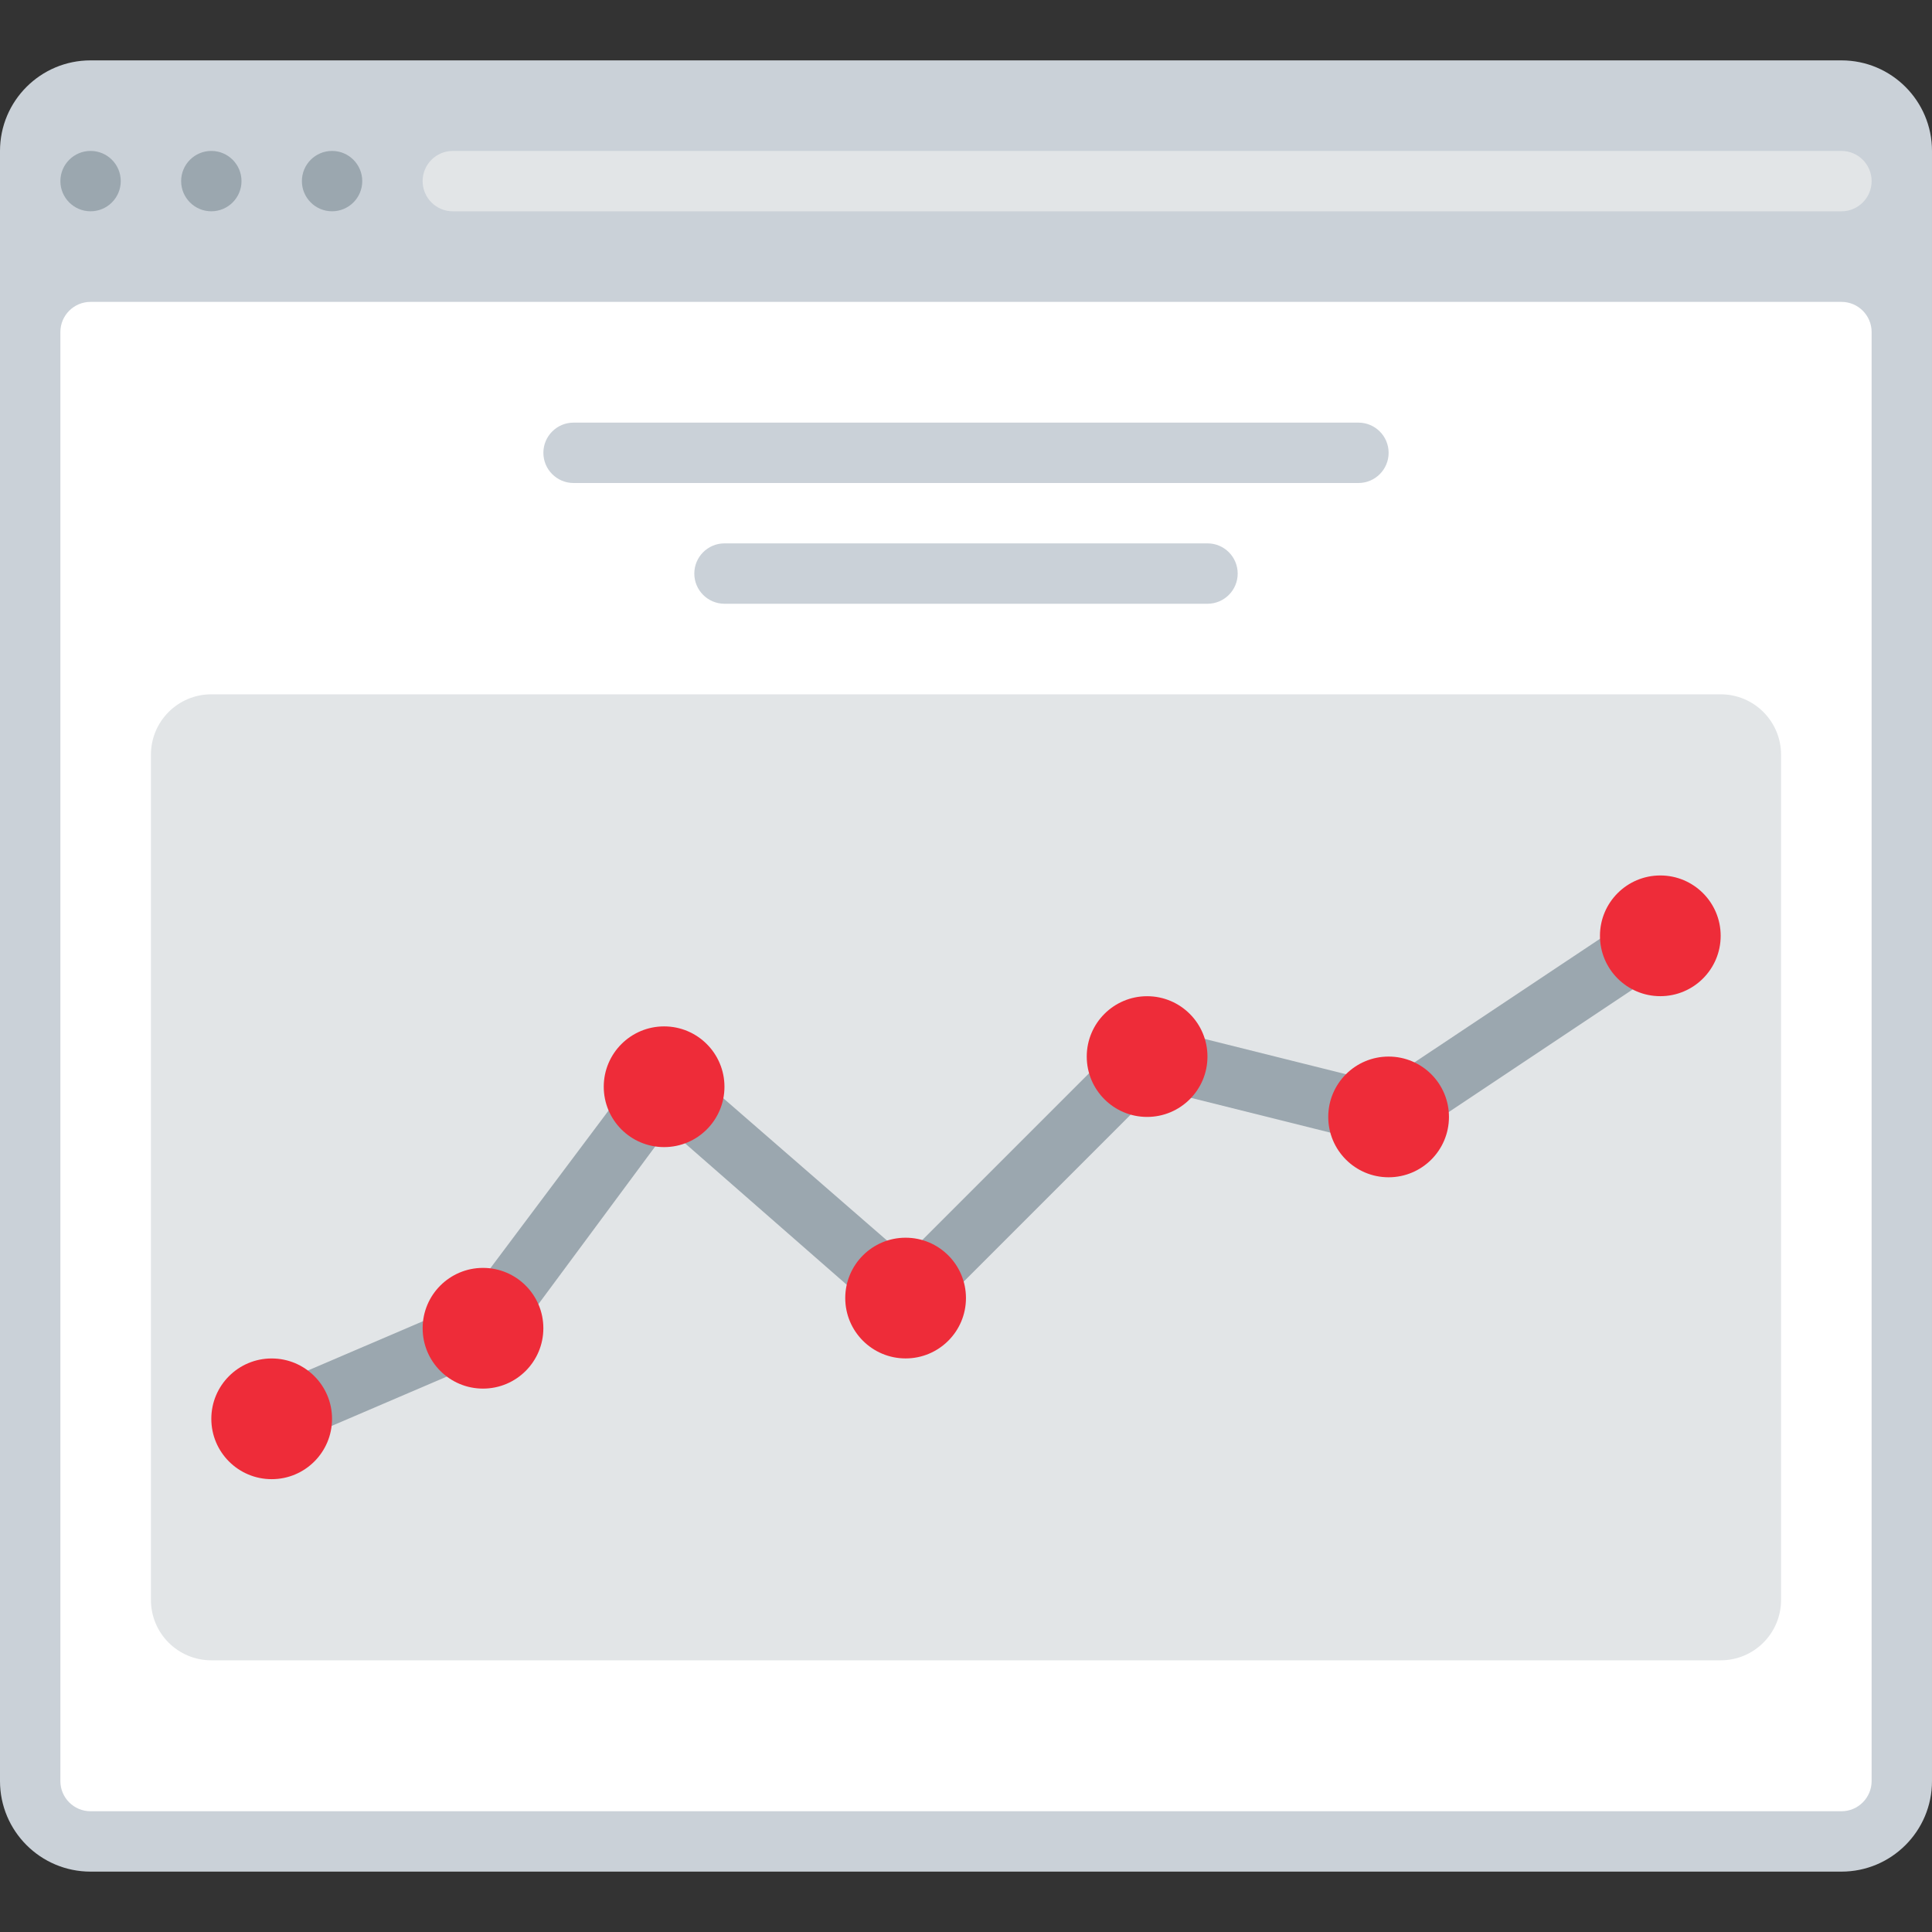 <?xml version="1.0" encoding="iso-8859-1"?>
<!-- Uploaded to: SVG Repo, www.svgrepo.com, Generator: SVG Repo Mixer Tools -->
<svg height="800px" width="800px" version="1.1" id="Layer_1" xmlns="http://www.w3.org/2000/svg" xmlns:xlink="http://www.w3.org/1999/xlink" 
	 viewBox="0 0 512.001 512.001" xml:space="preserve">
<rect x="0" y="0" width="512.001" height="512.001" fill="#333333" stroke="none"/>
<path style="fill:#CAD1D8;" d="M24,16h464c13.254,0,24,10.745,24,24v432c0,13.254-10.745,24-24,24H24C10.745,496,0,485.255,0,472V40
	C0,26.745,10.745,16,24,16z"/>
<g>
	<circle style="fill:#9BA7AF;" cx="24.002" cy="47.995" r="7.998"/>
	<circle style="fill:#9BA7AF;" cx="56.002" cy="47.995" r="7.998"/>
	<circle style="fill:#9BA7AF;" cx="88.002" cy="47.995" r="7.998"/>
</g>
<path style="fill:#FFFFFF;" d="M24,80h464c4.418,0,8,3.582,8,8v384c0,4.418-3.582,8-8,8H24c-4.418,0-8-3.582-8-8V88
	C16,83.582,19.582,80,24,80z"/>
<g>
	<path style="fill:#E2E5E7;" d="M120,40h368c4.418,0,8,3.582,8,8l0,0c0,4.418-3.582,8-8,8H120c-4.418,0-8-3.582-8-8l0,0
		C112,43.582,115.582,40,120,40z"/>
	<path style="fill:#E2E5E7;" d="M472,200.001v224c0,8.837-7.163,16-16,16H56c-8.837,0-16-7.163-16-16V200c0-8.837,7.163-16,16-16
		h400C464.836,184.001,472,191.164,472,200.001z"/>
</g>
<g>
	<path style="fill:#CAD1D8;" d="M152.001,112h208c4.418,0,8,3.582,8,8l0,0c0,4.418-3.582,8-8,8h-208c-4.418,0-8.001-3.582-8.001-8
		l0,0C144,115.582,147.582,112,152.001,112z"/>
	<path style="fill:#CAD1D8;" d="M192,144h128c4.418,0,8,3.582,8,8.001l0,0c0,4.418-3.582,8-8,8H192c-4.418,0-8.001-3.582-8.001-8
		l0,0C184.001,147.582,187.582,144,192,144z"/>
</g>
<path style="fill:#9BA7AF;" d="M72,384c-4.418-0.009-7.994-3.597-7.985-8.015c0.006-3.201,1.92-6.09,4.865-7.345l54-23.12
	l46.72-62.32c2.654-3.532,7.669-4.244,11.201-1.59c0.165,0.124,0.324,0.253,0.478,0.389l58.72,51.04l58.72-58.72
	c1.859-1.931,4.563-2.802,7.2-2.32l60.56,15.12l69.04-46c3.531-2.656,8.546-1.947,11.202,1.585
	c2.656,3.531,1.947,8.546-1.585,11.202c-0.236,0.178-0.483,0.342-0.737,0.493l-72.001,48c-1.879,1.262-4.204,1.669-6.4,1.12
	l-59.6-14.88l-60.8,60.8c-3.08,2.895-7.88,2.895-10.96,0l-57.52-50.32L134.4,356.8c-0.848,1.127-1.98,2.011-3.28,2.56l-56,24
	C74.134,383.781,73.072,383.998,72,384z"/>
<g>
	<circle style="fill:#EE2C39;" cx="303.995" cy="280.002" r="15.995"/>
	<circle style="fill:#EE2C39;" cx="239.995" cy="344.002" r="15.995"/>
	<circle style="fill:#EE2C39;" cx="175.995" cy="288" r="15.995"/>
	<circle style="fill:#EE2C39;" cx="128" cy="352" r="15.995"/>
	<circle style="fill:#EE2C39;" cx="367.995" cy="295.998" r="15.995"/>
	<circle style="fill:#EE2C39;" cx="440.002" cy="248.002" r="15.995"/>
	<circle style="fill:#EE2C39;" cx="71.998" cy="376.002" r="15.995"/>
</g>
</svg>